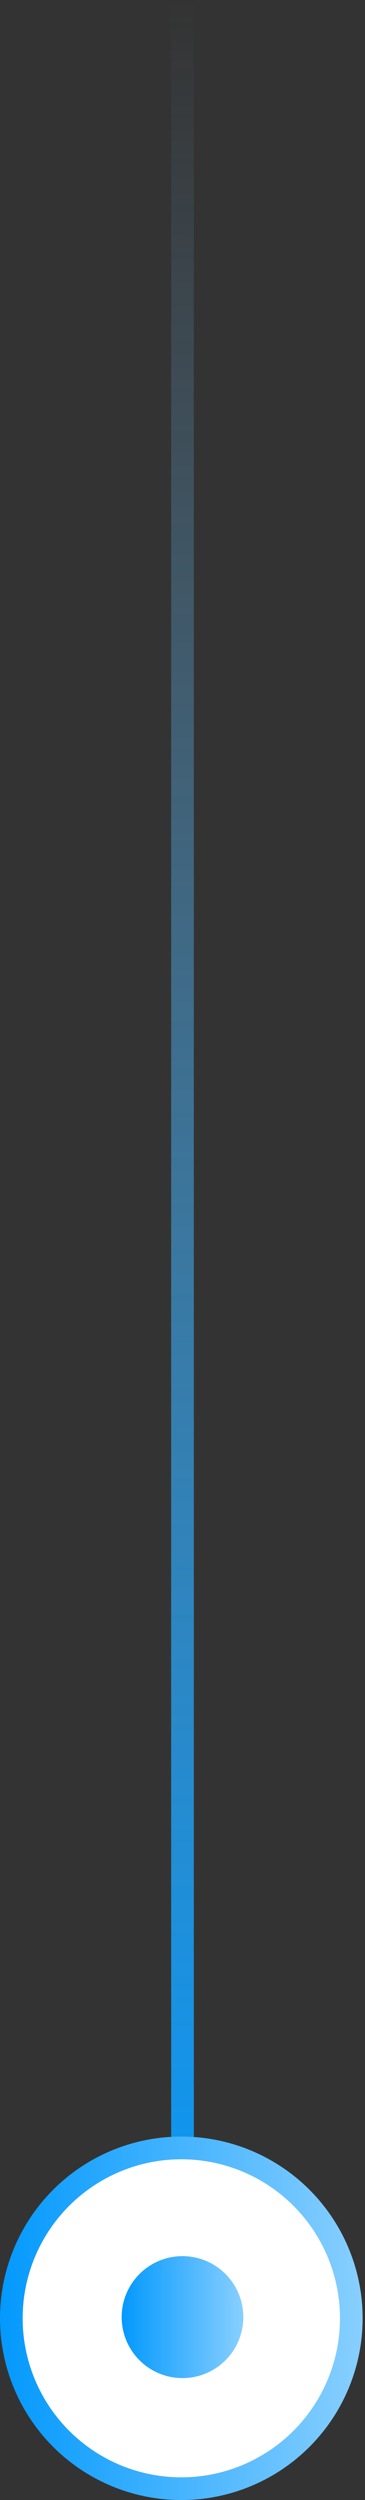 <svg xmlns="http://www.w3.org/2000/svg" width="24" height="164" viewBox="0 0 24 164" fill="none"><rect x="0" y="0" width="24" height="164" fill="#333333" stroke="none"/><path d="M12 148.026C9.805 148.026 8.026 149.805 8.026 152C8.026 154.195 9.805 155.974 12 155.974C14.195 155.974 15.974 154.195 15.974 152C15.974 149.805 14.195 148.026 12 148.026ZM11.255 3.25693e-08L11.255 152L12.745 152L12.745 -3.25693e-08L11.255 3.25693e-08Z" fill="url(#paint0_linear_85_730)"></path><circle cx="11.922" cy="152.078" r="11.177" fill="white" stroke="url(#paint1_linear_85_730)" stroke-width="1.49"></circle><circle cx="12" cy="152" r="4" fill="url(#paint2_linear_85_730)"></circle><defs><linearGradient id="paint0_linear_85_730" x1="12" y1="0" x2="11.647" y2="152" gradientUnits="userSpaceOnUse"><stop stop-color="#88CFFF" stop-opacity="0"></stop><stop offset="1" stop-color="#0399FD"></stop></linearGradient><linearGradient id="paint1_linear_85_730" x1="0" y1="152.078" x2="23.843" y2="152.078" gradientUnits="userSpaceOnUse"><stop stop-color="#0399FD"></stop><stop offset="1" stop-color="#88CFFF"></stop></linearGradient><linearGradient id="paint2_linear_85_730" x1="8" y1="152" x2="16" y2="152" gradientUnits="userSpaceOnUse"><stop stop-color="#0399FD"></stop><stop offset="1" stop-color="#88CFFF"></stop></linearGradient></defs></svg>